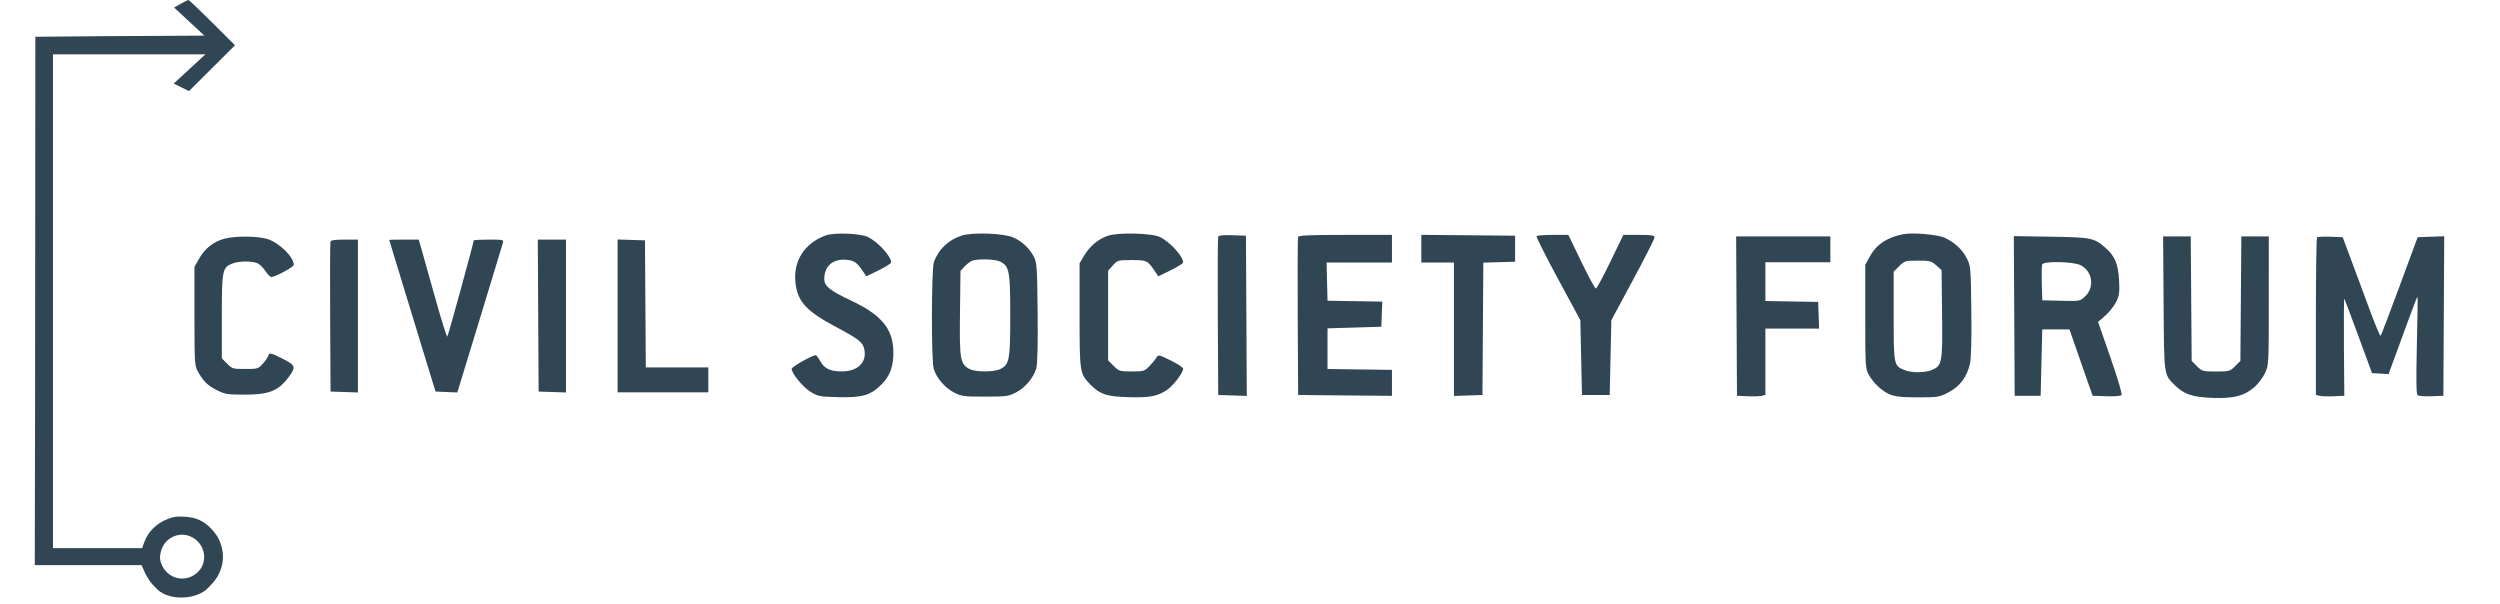 <svg xmlns="http://www.w3.org/2000/svg" width="182" height="44" viewBox="0 0 182 44" fill="none"><path fill-rule="evenodd" clip-rule="evenodd" d="M16.34 17.377C15.552 17.588 14.918 18.082 14.51 18.803L14.156 19.428V23.002C14.156 26.275 14.174 26.61 14.369 26.974C14.773 27.728 15.1 28.06 15.766 28.393C16.392 28.705 16.519 28.726 17.801 28.73C19.601 28.734 20.288 28.453 21.054 27.399C21.553 26.713 21.506 26.582 20.594 26.124C19.682 25.667 19.604 25.653 19.517 25.927C19.482 26.037 19.302 26.293 19.117 26.494C18.791 26.85 18.754 26.861 17.852 26.861C16.948 26.861 16.913 26.851 16.536 26.475L16.149 26.089V23.065C16.149 19.684 16.187 19.486 16.893 19.192C17.371 18.993 18.386 18.985 18.769 19.177C18.925 19.255 19.177 19.51 19.329 19.742C19.48 19.975 19.671 20.165 19.754 20.165C20.035 20.165 21.388 19.436 21.388 19.284C21.388 18.7 20.306 17.648 19.442 17.392C18.717 17.178 17.114 17.17 16.34 17.377ZM24.059 17.584C24.029 17.662 24.018 20.151 24.035 23.116L24.064 28.506L25.061 28.539L26.057 28.572V23.007V17.442H25.086C24.413 17.442 24.097 17.485 24.059 17.584ZM28.336 17.47C28.337 17.486 29.096 19.975 30.022 23.002L31.707 28.506L32.5 28.539L33.293 28.572L34.924 23.235C35.821 20.301 36.582 17.796 36.615 17.671C36.672 17.453 36.622 17.442 35.58 17.442C34.977 17.442 34.485 17.471 34.485 17.506C34.485 17.677 32.631 24.431 32.565 24.502C32.523 24.546 32.108 23.218 31.643 21.551C31.177 19.884 30.725 18.277 30.639 17.981L30.482 17.442H29.408C28.818 17.442 28.336 17.454 28.336 17.47ZM39.181 22.974L39.211 28.506L40.207 28.539L41.204 28.572V23.007V17.442H40.178H39.152L39.181 22.974ZM44.962 22.998V28.563H48.265H51.567V27.655V26.747H49.291H47.014L46.985 22.123L46.955 17.498L45.959 17.466L44.962 17.433V22.998Z" fill="#314654"></path><path fill-rule="evenodd" clip-rule="evenodd" d="M60.11 17.14C58.516 17.731 57.705 19.047 57.923 20.687C58.097 21.989 58.735 22.668 60.839 23.79C62.558 24.706 62.827 24.921 62.929 25.463C63.105 26.396 62.432 27.039 61.279 27.039C60.434 27.04 60.007 26.833 59.708 26.28C59.582 26.047 59.436 25.857 59.384 25.857C59.133 25.857 57.633 26.708 57.633 26.851C57.633 27.184 58.445 28.176 58.999 28.519C59.538 28.853 59.657 28.876 60.977 28.913C62.749 28.963 63.376 28.783 64.163 27.999C64.806 27.358 65.064 26.637 65.037 25.551C64.997 23.919 64.149 22.911 61.951 21.877C60.411 21.154 60.008 20.828 60.008 20.308C60.008 19.374 60.631 18.829 61.604 18.913C62.201 18.964 62.392 19.101 62.874 19.826L63.068 20.118L63.973 19.675C64.47 19.431 64.877 19.176 64.877 19.107C64.877 18.666 63.959 17.65 63.214 17.268C62.669 16.988 60.734 16.908 60.11 17.14ZM70.006 17.151C69.034 17.464 68.299 18.173 67.983 19.1C67.806 19.619 67.795 26.202 67.97 26.83C68.153 27.489 68.783 28.232 69.447 28.572C69.996 28.854 70.148 28.874 71.705 28.874C73.261 28.874 73.413 28.854 73.963 28.572C74.64 28.225 75.263 27.48 75.447 26.797C75.528 26.498 75.562 25.027 75.54 22.749C75.508 19.515 75.483 19.128 75.28 18.719C74.974 18.105 74.427 17.584 73.784 17.293C73.095 16.98 70.8 16.894 70.006 17.151ZM80.671 17.158C79.981 17.379 79.329 17.922 78.919 18.618L78.593 19.171V22.957C78.593 27.163 78.602 27.219 79.428 28.042C80.107 28.719 80.577 28.869 82.153 28.914C83.713 28.958 84.273 28.851 84.975 28.375C85.424 28.07 86.133 27.132 86.133 26.841C86.133 26.754 85.726 26.484 85.228 26.24C84.35 25.811 84.319 25.805 84.189 26.031C84.115 26.16 83.887 26.439 83.681 26.652C83.322 27.024 83.27 27.04 82.393 27.04C81.511 27.04 81.464 27.026 81.074 26.638L80.671 26.235V22.971V19.707L81.017 19.321C81.358 18.941 81.381 18.934 82.393 18.934C83.503 18.934 83.555 18.961 84.131 19.826L84.325 20.118L85.229 19.675C85.726 19.431 86.133 19.176 86.133 19.107C86.133 18.667 85.219 17.654 84.471 17.265C83.911 16.974 81.46 16.905 80.671 17.158ZM88.683 17.243C88.651 17.327 88.638 19.952 88.656 23.076L88.686 28.756L89.727 28.79L90.767 28.824L90.736 22.992L90.705 17.159L89.724 17.125C89.006 17.1 88.726 17.131 88.683 17.243ZM94.5 17.248C94.469 17.329 94.457 19.952 94.474 23.076L94.505 28.756L97.919 28.787L101.334 28.819V27.872V26.927L98.988 26.895L96.643 26.862V25.383V23.904L98.602 23.845L100.562 23.786L100.596 22.872L100.631 21.957L98.637 21.925L96.643 21.892L96.609 20.502L96.576 19.112H98.955H101.334V18.106V17.1H97.945C95.344 17.1 94.544 17.134 94.5 17.248ZM103.471 18.104V19.112H104.659H105.846V23.968V28.824L106.885 28.79L107.924 28.756L107.955 23.938L107.986 19.12L109.143 19.086L110.299 19.053V18.106V17.159L106.885 17.128L103.471 17.096V18.104ZM111.857 17.195C111.825 17.248 112.53 18.645 113.424 20.302L115.049 23.312L115.109 26.034L115.168 28.756H116.177H117.187L117.246 26.034L117.306 23.312L118.879 20.387C119.745 18.779 120.453 17.381 120.453 17.281C120.453 17.131 120.257 17.1 119.316 17.1H118.179L117.236 19.053C116.717 20.126 116.241 21.005 116.177 21.005C116.114 21.005 115.638 20.126 115.119 19.053L114.176 17.1H113.046C112.425 17.1 111.89 17.143 111.857 17.195ZM72.823 19.047C73.481 19.387 73.546 19.735 73.546 22.95C73.546 26.179 73.484 26.527 72.848 26.855C72.386 27.093 71.039 27.101 70.587 26.868C69.904 26.516 69.846 26.177 69.887 22.786L69.924 19.722L70.221 19.404C70.384 19.229 70.624 19.042 70.755 18.988C71.153 18.824 72.462 18.861 72.823 19.047Z" fill="#314654"></path><path fill-rule="evenodd" clip-rule="evenodd" d="M13.152 0.277L12.672 0.548L13.776 1.571L14.88 2.593L7.337 2.635L2.573 2.676L2.552 30.335L2.531 41.143H5.47H10.302L10.541 41.668C10.672 41.956 10.919 42.346 11.089 42.534L11.421 42.876C11.421 42.876 11.944 43.5 13.201 43.5C14.459 43.5 15.072 42.876 15.072 42.876L15.411 42.525C16.069 41.847 16.362 40.893 16.181 40.021C16.05 39.386 15.838 38.983 15.378 38.492C14.839 37.919 14.252 37.656 13.418 37.614C12.876 37.586 12.656 37.614 12.279 37.755C11.392 38.089 10.783 38.686 10.489 39.508L10.348 39.906H6.155H3.856V30.355V3.955H8.016L14.954 3.955L14.127 4.718C13.673 5.138 13.153 5.617 12.972 5.782L12.642 6.083L13.201 6.358L13.759 6.632L15.433 4.964L17.108 3.295L15.453 1.645C14.543 0.737 13.761 -0.003 13.715 8.9069e-06C13.669 0.003 13.415 0.128 13.152 0.277ZM13.845 39.044C14.884 39.476 15.202 40.794 14.459 41.587C13.582 42.523 12.108 42.179 11.711 40.946C11.629 40.691 11.629 40.531 11.709 40.175C11.924 39.217 12.953 38.672 13.845 39.044Z" fill="#314654"></path><path fill-rule="evenodd" clip-rule="evenodd" d="M138.57 17.047C137.392 17.275 136.619 17.782 136.142 18.64L135.791 19.27V23.04C135.791 26.694 135.799 26.824 136.05 27.292C136.193 27.557 136.508 27.948 136.751 28.16C137.514 28.828 137.869 28.924 139.582 28.927C141.071 28.93 141.153 28.917 141.829 28.574C142.672 28.145 143.216 27.42 143.417 26.454C143.505 26.032 143.538 24.692 143.513 22.598C143.476 19.505 143.464 19.368 143.197 18.83C142.87 18.173 142.273 17.618 141.55 17.299C141.032 17.071 139.232 16.919 138.57 17.047ZM126.421 23.01L126.452 28.812L127.217 28.848C127.637 28.867 128.103 28.853 128.251 28.816L128.521 28.749V26.336V23.923H130.476H132.432L132.397 22.951L132.363 21.98L130.442 21.947L128.521 21.915V20.504V19.093H130.885H133.25V18.151V17.209H129.82H126.391L126.421 23.01ZM146.637 23.001L146.668 28.812H147.613H148.559L148.618 26.397L148.677 23.982H149.666H150.656L151.499 26.397L152.342 28.812L153.336 28.846C153.883 28.866 154.38 28.831 154.442 28.77C154.512 28.7 154.217 27.688 153.647 26.048L152.74 23.437L153.27 22.972C153.561 22.716 153.917 22.266 154.061 21.971C154.285 21.51 154.314 21.292 154.269 20.411C154.209 19.226 153.963 18.639 153.274 18.037C152.451 17.317 152.253 17.277 149.297 17.231L146.606 17.189L146.637 23.001ZM157.509 22.068C157.547 27.438 157.52 27.239 158.337 28.053C158.983 28.696 159.625 28.913 161.046 28.966C162.592 29.025 163.358 28.833 164.095 28.204C164.38 27.961 164.734 27.499 164.888 27.169C165.166 26.576 165.167 26.56 165.168 21.891L165.169 17.209H164.169H163.17L163.135 21.742L163.1 26.275L162.714 26.66C162.338 27.034 162.299 27.045 161.327 27.045C160.355 27.045 160.316 27.034 159.94 26.66L159.554 26.275L159.52 21.742L159.486 17.209H158.481H157.475L157.509 22.068ZM168.681 17.283C168.635 17.328 168.597 19.927 168.597 23.057V28.749L168.867 28.816C169.015 28.853 169.481 28.867 169.901 28.848L170.666 28.812L170.638 25.219C170.623 23.243 170.637 21.679 170.671 21.744C170.705 21.809 171.171 23.055 171.708 24.512L172.683 27.163L173.286 27.198L173.888 27.233L174.42 25.784C174.713 24.988 175.18 23.712 175.459 22.951C175.738 22.19 175.979 21.58 175.996 21.597C176.013 21.613 175.991 23.209 175.947 25.141C175.888 27.744 175.903 28.685 176.005 28.769C176.08 28.831 176.532 28.866 177.01 28.847L177.878 28.812L177.908 23.006L177.939 17.199L176.973 17.233L176.006 17.267L174.693 20.824C173.971 22.78 173.348 24.412 173.31 24.45C173.271 24.489 172.931 23.683 172.553 22.661C172.176 21.638 171.57 20.006 171.207 19.035L170.548 17.267L169.656 17.234C169.165 17.215 168.727 17.237 168.681 17.283ZM140.962 19.319L141.348 19.663L141.383 22.849C141.422 26.423 141.385 26.624 140.634 26.936C140.122 27.15 139.149 27.151 138.64 26.94C137.868 26.618 137.86 26.58 137.86 23.002V19.777L138.262 19.376C138.653 18.987 138.691 18.976 139.62 18.976C140.509 18.976 140.603 19 140.962 19.319ZM151.456 19.3C152.34 19.74 152.509 20.917 151.785 21.591C151.424 21.926 151.417 21.928 150.05 21.895L148.677 21.862L148.643 20.633C148.625 19.957 148.636 19.334 148.669 19.249C148.766 18.998 150.929 19.038 151.456 19.3Z" fill="#314654"></path></svg>